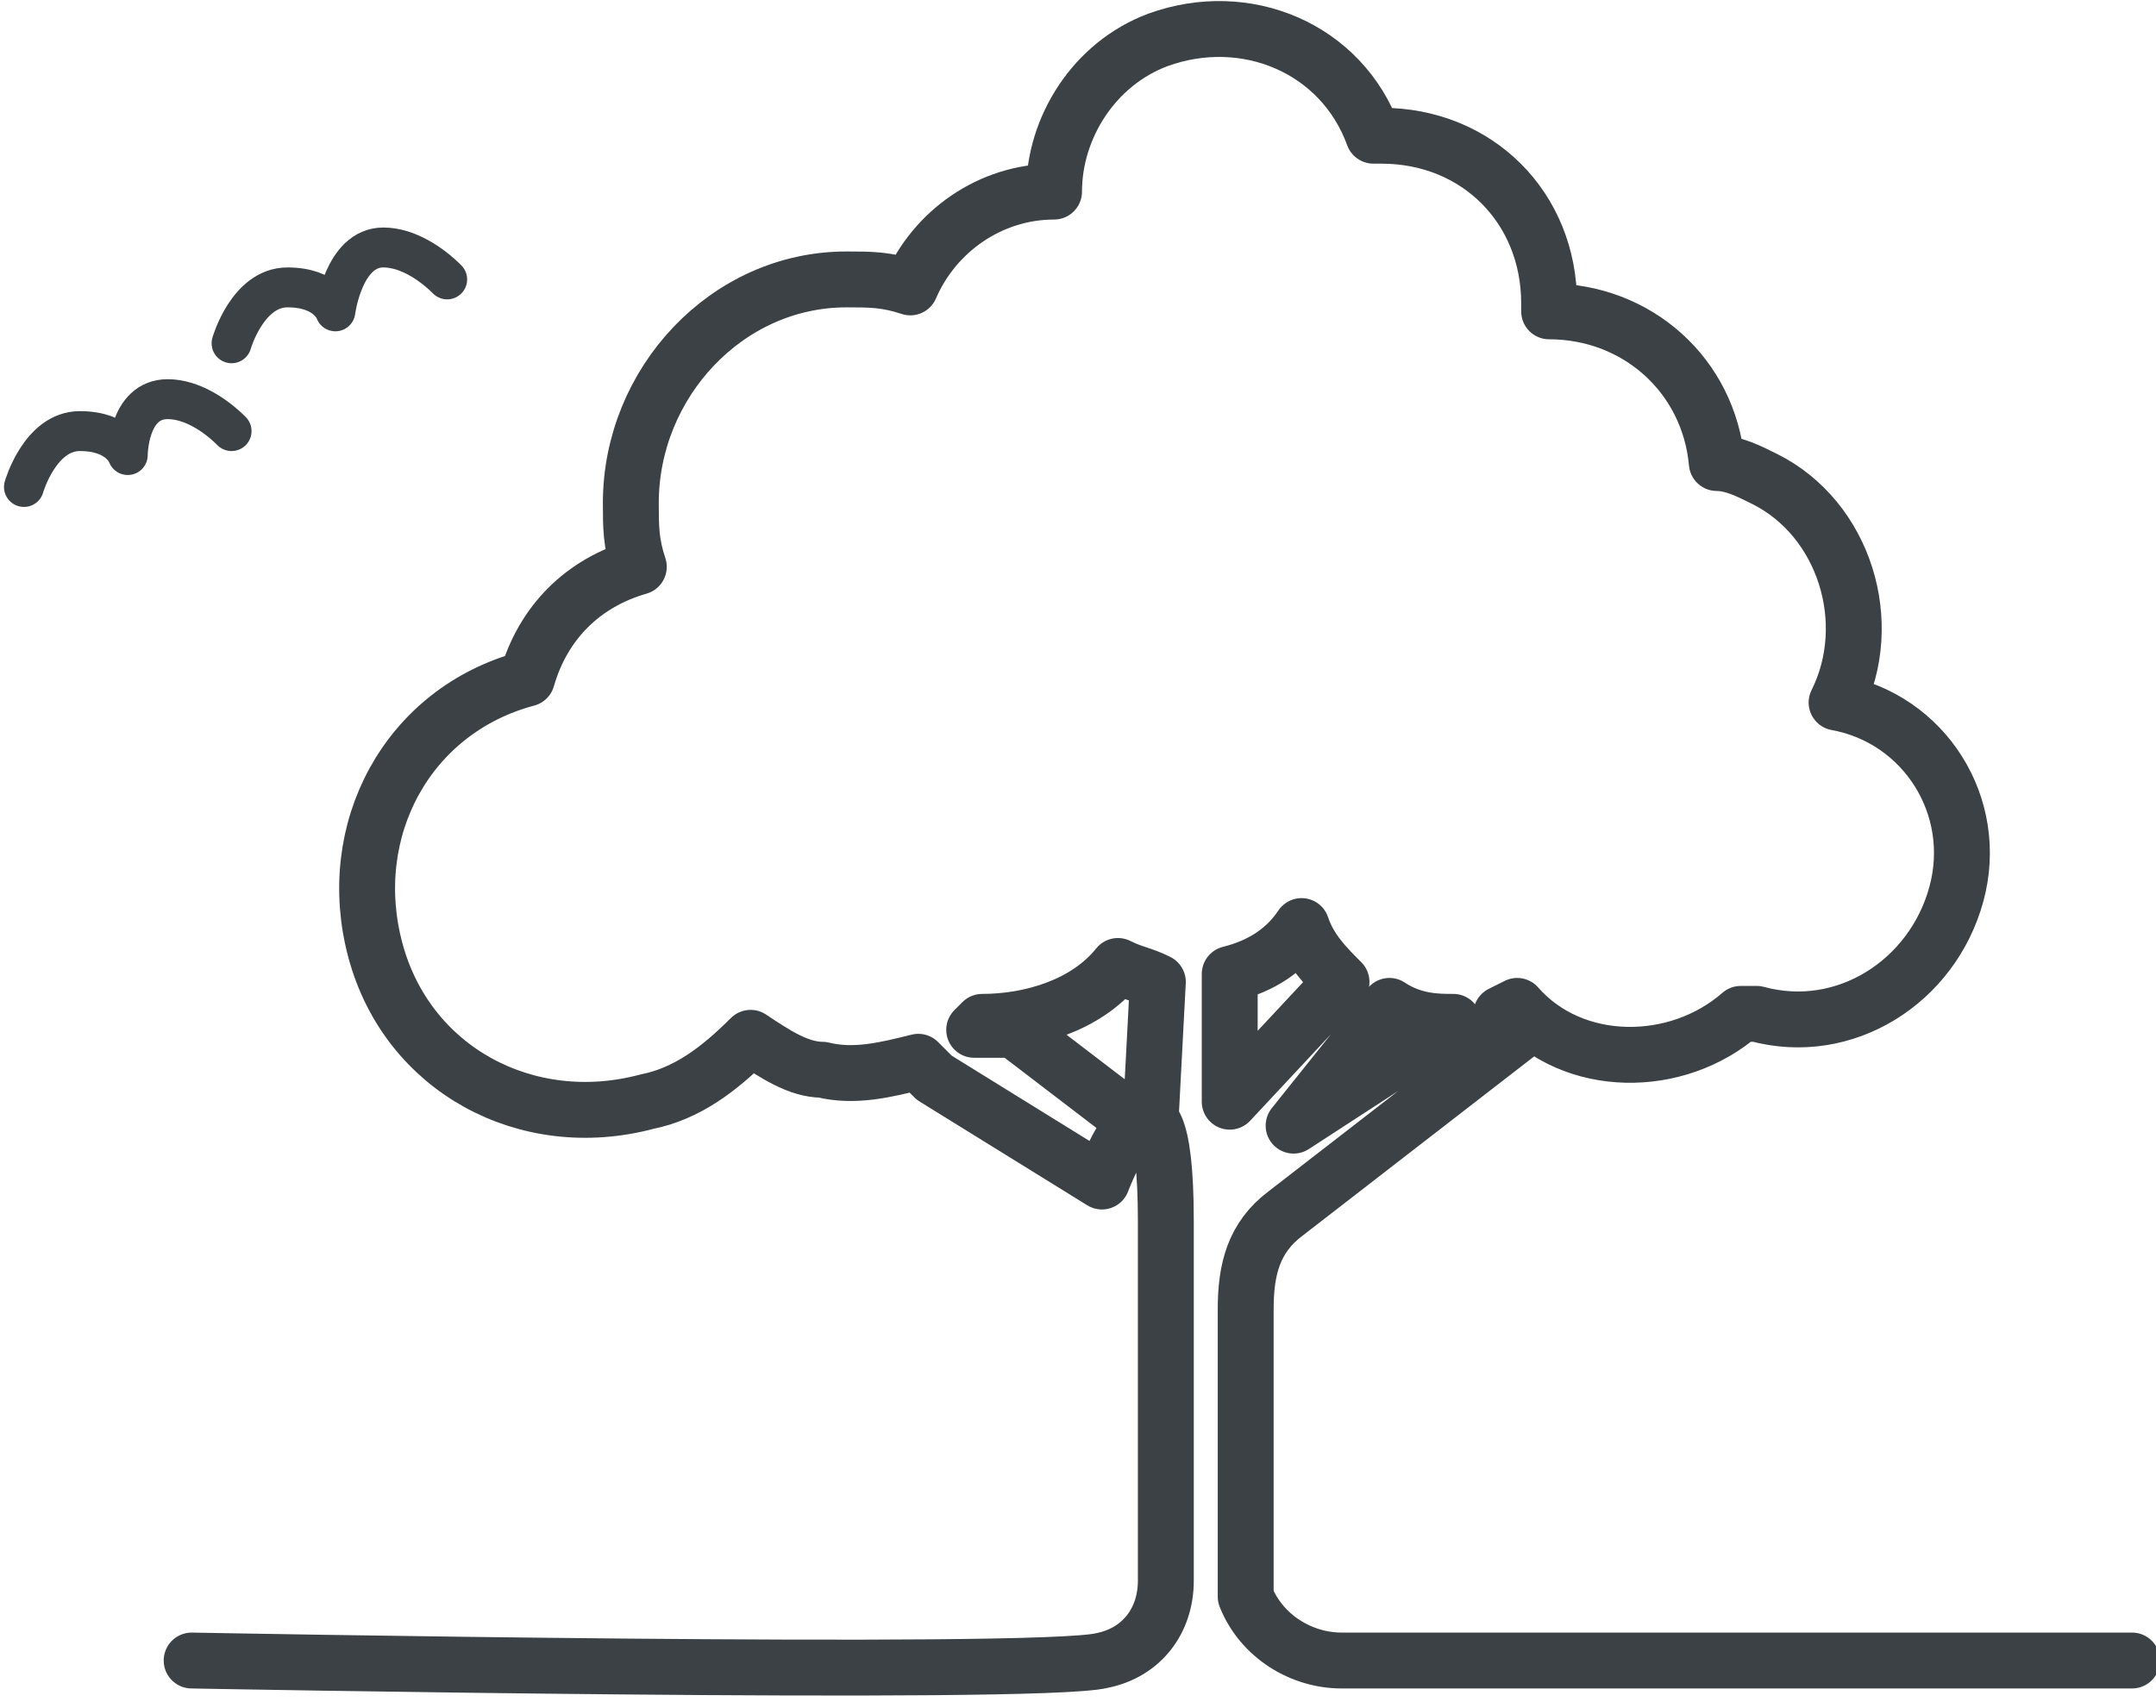 <?xml version="1.0" encoding="utf-8"?>
<!-- Generator: Adobe Illustrator 21.0.0, SVG Export Plug-In . SVG Version: 6.00 Build 0)  -->
<svg version="1.1" id="Calque_1" xmlns="http://www.w3.org/2000/svg" xmlns:xlink="http://www.w3.org/1999/xlink" x="0px" y="0px"
	 viewBox="0 0 27 21.4" style="enable-background:new 0 0 27 21.4;" xml:space="preserve">
<style type="text/css">
	.st0{fill:none;stroke:#3B4144;stroke-width:0.7;stroke-linecap:round;stroke-linejoin:round;stroke-miterlimit:10;}
	.st1{fill:none;stroke:#3B4144;stroke-width:0.5;stroke-linecap:round;stroke-linejoin:round;stroke-miterlimit:10;}
</style>
<title>terrain</title>
<g id="Calque_2">
	<g id="Calque_1-2">
		<path class="st0" d="M26.7,20.8h-9.9c-0.5,0-1-0.3-1.2-0.8c0,0,0-2.8,0-3.6c0-0.5,0.1-0.9,0.5-1.2l3.1-2.4l-0.4-0.1l0.2-0.1
			c0.7,0.8,2,0.8,2.8,0.1H22c1.1,0.3,2.2-0.4,2.5-1.5S24.1,9,23,8.8c0.5-1,0.1-2.3-0.9-2.8c-0.2-0.1-0.4-0.2-0.6-0.2
			c-0.1-1.1-1-1.9-2.1-1.9l0,0c0,0,0-0.1,0-0.1c0-1.2-0.9-2.1-2.1-2.1l0,0h-0.1c-0.4-1.1-1.6-1.6-2.7-1.2c-0.8,0.3-1.3,1.1-1.3,1.9
			l0,0c-0.8,0-1.5,0.5-1.8,1.2c-0.3-0.1-0.5-0.1-0.8-0.1c-1.5,0-2.7,1.3-2.7,2.8c0,0.3,0,0.5,0.1,0.8C7.3,7.3,6.8,7.8,6.6,8.5
			c-1.5,0.4-2.3,1.9-1.9,3.4s1.9,2.3,3.4,1.9c0.5-0.1,0.9-0.4,1.3-0.8c0.3,0.2,0.6,0.4,0.9,0.4c0.4,0.1,0.8,0,1.2-0.1l0.2,0.2
			l2.1,1.3c0,0,0.8-2.1,0.8,0.5s0,4.5,0,4.5c0,0.5-0.3,0.9-0.8,1c-0.8,0.2-11.4,0-11.4,0 M18.2,12.8l-2,1.3l1.2-1.5
			C17.7,12.8,18,12.8,18.2,12.8L18.2,12.8z M14.4,14.2l-1.7-1.3h-0.5l0.1-0.1c0.6,0,1.3-0.2,1.7-0.7c0.2,0.1,0.3,0.1,0.5,0.2l0,0
			L14.4,14.2L14.4,14.2z M15.4,12.3v-0.1c0.4-0.1,0.7-0.3,0.9-0.6c0.1,0.3,0.3,0.5,0.5,0.7l0,0l-1.4,1.5L15.4,12.3z"/>
		<path class="st1" d="M0.3,6.1c0,0,0.2-0.7,0.7-0.7s0.6,0.3,0.6,0.3S1.6,5,2.1,5c0.3,0,0.6,0.2,0.8,0.4"/>
		<path class="st1" d="M2.9,4.3c0,0,0.2-0.7,0.7-0.7s0.6,0.3,0.6,0.3s0.1-0.8,0.6-0.8c0.3,0,0.6,0.2,0.8,0.4"/>
	</g>
</g>
</svg>
